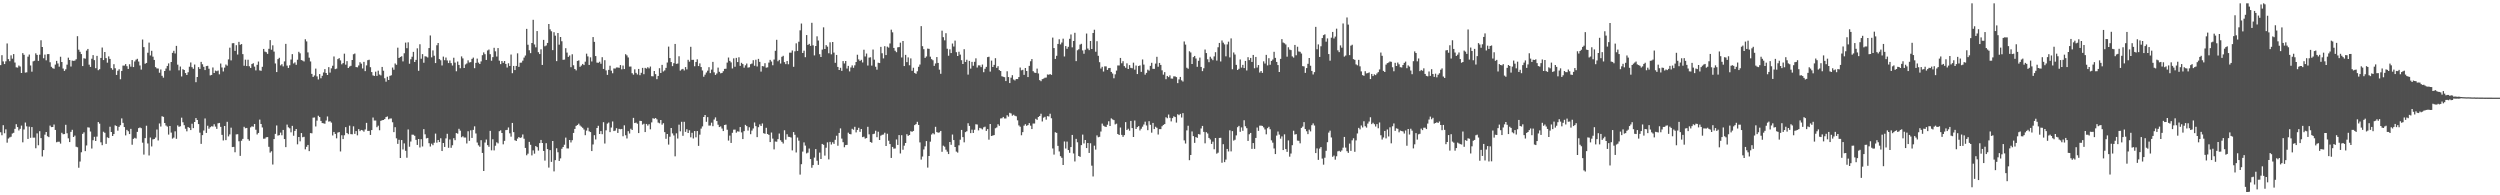<svg xmlns="http://www.w3.org/2000/svg" width="1920" height="150"><path fill="#4f4f4f" d="M0 50.025h1v51.555H0zM1 42.409h1v61.494H1zM2 47.135h1v49.039H2zM3 49.197h1v53.168H3zM4 47.117h1v52.203H4zM5 33.358h1v76.212H5zM6 45.424h1v60.985H6zM7 47.015h1v58.499H7zM8 42.495h1v62.524H8zM9 45.064h1v57.515H9zM10 41.534h1v60.444H10zM11 48.004h1v50.946H11zM12 51.701h1v43.671H12zM13 51.896h1v45.701H13zM14 50.312h1v49.877H14zM15 51.091h1v47.809H15zM16 56.067h1v40.373H16zM17 40.792h1v68.527H17zM18 42.082h1v57.349H18zM19 55.77h1v38.349H19zM20 55.548h1v41.456H20zM21 43.536h1v63.177H21zM22 41.855h1v55.422H22zM23 50.267h1v55.551H23zM24 55.056h1v42.549H24zM25 47.096h1v58.632H25zM26 46.642h1v59.053H26zM27 40.968h1v72.909H27zM28 42.165h1v60.29H28zM29 46.746h1v64.832H29zM30 41.999h1v58.743H30zM31 30.926h1v75.163H31zM32 36.078h1v84.065H32zM33 44.74h1v70.532H33zM34 41.921h1v61.487H34zM35 46.342h1v55.01H35zM36 41.549h1v63.114H36zM37 41.518h1v63.808H37zM38 47.839h1v48.641H38zM39 51.325h1v46.292H39zM40 52.377h1v45.171H40zM41 52.795h1v42.873H41zM42 49.637h1v50.174H42zM43 46.761h1v62.507H43zM44 48.735h1v60.133H44zM45 51.221h1v57.646H45zM46 43.565h1v66.736H46zM47 47.623h1v54.367H47zM48 52.619h1v50.501H48zM49 54.458h1v48.494H49zM50 53.258h1v42.573H50zM51 49.64h1v52.708H51zM52 44.297h1v61.956H52zM53 46.088h1v63.042H53zM54 51.078h1v50.217H54zM55 46.535h1v53.165H55zM56 46.744h1v58.454H56zM57 46.53h1v57.592H57zM58 45.515h1v67.195H58zM59 27.823h1v85.294H59zM60 38.148h1v90.676H60zM61 39.798h1v84.245H61zM62 41.509h1v75.457H62zM63 50.731h1v52.061H63zM64 44.773h1v56.84H64zM65 45.075h1v71.008H65zM66 38.884h1v72.81H66zM67 37.566h1v60.233H67zM68 49.656h1v48.327H68zM69 51.428h1v49.573H69zM70 45.087h1v68.979H70zM71 42.324h1v65.412H71zM72 46.166h1v58.877H72zM73 52.358h1v55.922H73zM74 42.882h1v62.044H74zM75 53.91h1v39.822H75zM76 53.153h1v41.823H76zM77 44.504h1v64.827H77zM78 36.503h1v75.014H78zM79 46.133h1v55.055H79zM80 39.931h1v62.084H80zM81 44.644h1v65.86H81zM82 48.117h1v57.375H82zM83 43.291h1v62.742H83zM84 45.281h1v52.052H84zM85 52.351h1v49.039H85zM86 53.542h1v50.886H86zM87 49.316h1v53.65H87zM88 52.44h1v43.82H88zM89 57.548h1v39.256H89zM90 54.335h1v45.999H90zM91 53.212h1v44.233H91zM92 60.871h1v35.286H92zM93 54.471h1v36.434H93zM94 50.359h1v43.991H94zM95 50.368h1v47.219H95zM96 49.232h1v54.778H96zM97 50.845h1v48.878H97zM98 52.964h1v47.83H98zM99 49.352h1v53.615H99zM100 51.222h1v47.757H100zM101 46.112h1v65.029H101zM102 51.528h1v55.14H102zM103 47.193h1v58.633H103zM104 45.81h1v60.569H104zM105 45.145h1v56.116H105zM106 47.278h1v51.105H106zM107 50.266h1v47.604H107zM108 53.433h1v45.045H108zM109 30.363h1v79.183H109zM110 36.209h1v82.539H110zM111 48.968h1v57.138H111zM112 48.317h1v48.258H112zM113 40.481h1v69.689H113zM114 32.704h1v86.691H114zM115 42.61h1v63.04H115zM116 39.022h1v73.478H116zM117 43.521h1v63.557H117zM118 46.015h1v60.726H118zM119 51.54h1v54.094H119zM120 52.505h1v46.979H120zM121 52.649h1v55.22H121zM122 55.875h1v38.954H122zM123 53.341h1v43.86H123zM124 58.194h1v31.11H124zM125 59.647h1v30.132H125zM126 54.535h1v39.934H126zM127 52.65h1v43.775H127zM128 50.659h1v46.562H128zM129 48.668h1v54.717H129zM130 54.149h1v42.624H130zM131 47.618h1v54.208H131zM132 40.604h1v65.856H132zM133 39.008h1v66.652H133zM134 41.078h1v59.763H134zM135 35.247h1v71.368H135zM136 49.644h1v46.685H136zM137 54.028h1v43.361H137zM138 51.077h1v45.905H138zM139 58.742h1v31.643H139zM140 53.165h1v40.738H140zM141 53.746h1v42.388H141zM142 56.138h1v42.705H142zM143 57.613h1v43.241H143zM144 55.48h1v42.124H144zM145 51.265h1v46.948H145zM146 47.977h1v51.911H146zM147 51.61h1v43.397H147zM148 52.862h1v45.567H148zM149 49.582h1v44.114H149zM150 63.12h1v27.544H150zM151 59.135h1v33.015H151zM152 51.539h1v43.748H152zM153 52.944h1v48.952H153zM154 47.494h1v63.013H154zM155 49.375h1v54.411H155zM156 51.321h1v48.946H156zM157 53.825h1v37.18H157zM158 50.726h1v51.359H158zM159 50.536h1v46.053H159zM160 52.779h1v46.104H160zM161 57.907h1v39.793H161zM162 57.551h1v39.431H162zM163 51.803h1v45.359H163zM164 56.077h1v39.339H164zM165 54.247h1v43.004H165zM166 54.663h1v44.296H166zM167 54.165h1v40.561H167zM168 57.079h1v37.358H168zM169 48.77h1v48.651H169zM170 51.837h1v51.72H170zM171 54.868h1v53.023H171zM172 51.915h1v44.828H172zM173 49.542h1v58.086H173zM174 50.409h1v43.142H174zM175 45.632h1v59.12H175zM176 36.631h1v66.596H176zM177 46.396h1v51.673H177zM178 33.238h1v79.695H178zM179 33.135h1v79.653H179zM180 39.09h1v77.861H180zM181 34.715h1v68.478H181zM182 41.859h1v61.187H182zM183 32.152h1v76.335H183zM184 34.404h1v85.29H184zM185 33.848h1v74.219H185zM186 41.559h1v65.069H186zM187 50.462h1v46.945H187zM188 45.808h1v52.719H188zM189 50.755h1v47.477H189zM190 45.861h1v61.023H190zM191 50.895h1v57.183H191zM192 52.164h1v45.675H192zM193 49.218h1v47.783H193zM194 48.524h1v48.83H194zM195 51.129h1v44.117H195zM196 54.089h1v45.558H196zM197 49.748h1v53.543H197zM198 47.283h1v54.832H198zM199 54.072h1v37.771H199zM200 54.392h1v40.834H200zM201 51.316h1v46.581H201zM202 37.597h1v68.963H202zM203 39.625h1v66.825H203zM204 40.1h1v65.304H204zM205 41.392h1v63.9H205zM206 37.504h1v75.25H206zM207 30.816h1v86.361H207zM208 38.171h1v77.994H208zM209 34.815h1v91.524H209zM210 39.651h1v67.132H210zM211 48.728h1v54.071H211zM212 55.332h1v41.01H212zM213 45.402h1v58.739H213zM214 44.415h1v59.349H214zM215 50.219h1v51.621H215zM216 49.281h1v54.6H216zM217 50.99h1v48.786H217zM218 47.178h1v59.605H218zM219 33.693h1v79.315H219zM220 50.404h1v45.281H220zM221 52.174h1v45.638H221zM222 50.114h1v48.44H222zM223 45.745h1v55.888H223zM224 41.579h1v55.071H224zM225 48.72h1v55.541H225zM226 47.919h1v52.643H226zM227 49.748h1v49.326H227zM228 45.886h1v64.952H228zM229 39.789h1v65.446H229zM230 40.965h1v67.566H230zM231 46.15h1v56.027H231zM232 46.567h1v58.861H232zM233 47.225h1v57.828H233zM234 30.165h1v84.542H234zM235 31.77h1v80.957H235zM236 40.241h1v71.058H236zM237 44.279h1v71.778H237zM238 47.205h1v54.998H238zM239 56.723h1v45.674H239zM240 59.066h1v31.313H240zM241 57.979h1v32.23H241zM242 52.678h1v44.451H242zM243 58.672h1v33.963H243zM244 61.032h1v27.857H244zM245 56.867h1v33.033H245zM246 60.112h1v32.745H246zM247 58.2h1v36.303H247zM248 55.65h1v39.058H248zM249 53.111h1v41.938H249zM250 56.066h1v36.495H250zM251 57.579h1v31.848H251zM252 51.558h1v41.855H252zM253 55.776h1v37.332H253zM254 52.458h1v41.715H254zM255 50.466h1v53.595H255zM256 43.357h1v57.974H256zM257 53.09h1v49.757H257zM258 52.697h1v53.54H258zM259 45.418h1v56.441H259zM260 44.651h1v56.775H260zM261 46.411h1v69.894H261zM262 49.41h1v54.479H262zM263 48.449h1v58.373H263zM264 41.193h1v62.695H264zM265 49.644h1v47.986H265zM266 46.926h1v55.216H266zM267 52.2h1v50.862H267zM268 51.083h1v45.423H268zM269 50.527h1v52.471H269zM270 46.057h1v57.106H270zM271 41.656h1v55.367H271zM272 41.122h1v61.666H272zM273 51.532h1v49.15H273zM274 51.704h1v52.207H274zM275 50.271h1v48.926H275zM276 47.792h1v52.927H276zM277 48.877h1v50.924H277zM278 52.559h1v47.583H278zM279 47.527h1v53.606H279zM280 54.638h1v44.769H280zM281 50.207h1v44.166H281zM282 46.257h1v54.305H282zM283 45.856h1v54.627H283zM284 51.633h1v52.007H284zM285 55.341h1v44.534H285zM286 57.903h1v32.357H286zM287 58.342h1v34.233H287zM288 55.064h1v37.48H288zM289 58.28h1v39.405H289zM290 54.259h1v42.231H290zM291 57.22h1v42.848H291zM292 57.922h1v34.91H292zM293 51.422h1v40.911H293zM294 54.301h1v37.877H294zM295 60.131h1v31.3H295zM296 62.717h1v27.165H296zM297 58.956h1v30.506H297zM298 61.424h1v30.223H298zM299 58.243h1v32.774H299zM300 57.783h1v33.216H300zM301 51.839h1v42.036H301zM302 53.567h1v47.916H302zM303 48.741h1v48.947H303zM304 49.771h1v56.449H304zM305 36.622h1v73.891H305zM306 44.557h1v62.813H306zM307 43.716h1v77.643H307zM308 43.21h1v64.348H308zM309 47.159h1v67.606H309zM310 40.894h1v69.234H310zM311 32.699h1v83.094H311zM312 37.012h1v84.144H312zM313 32.507h1v66.941H313zM314 48.929h1v63.738H314zM315 45.529h1v63.171H315zM316 43.548h1v59.882H316zM317 39.839h1v63.643H317zM318 47.628h1v56.683H318zM319 46.003h1v61.432H319zM320 37.114h1v74.172H320zM321 54.35h1v52.389H321zM322 33.994h1v79.277H322zM323 45.09h1v61.822H323zM324 41.574h1v70.887H324zM325 48.197h1v50.971H325zM326 43.199h1v59.981H326zM327 43.445h1v62.832H327zM328 44.13h1v61.823H328zM329 36.915h1v73.06H329zM330 27.247h1v85.304H330zM331 44.049h1v66.292H331zM332 38.729h1v72.766H332zM333 42.787h1v66.811H333zM334 48.43h1v54.177H334zM335 34.767h1v74.811H335zM336 33.007h1v74.504H336zM337 45.375h1v63.715H337zM338 46.274h1v59.939H338zM339 50.285h1v65.708H339zM340 43.461h1v66.366H340zM341 46.243h1v66.6H341zM342 44.166h1v62.134H342zM343 46.431h1v56.338H343zM344 48.43h1v65.071H344zM345 46.425h1v60.686H345zM346 48.478h1v65.057H346zM347 50.345h1v61.224H347zM348 44.354h1v61.764H348zM349 48.054h1v59.625H349zM350 54.707h1v47.47H350zM351 47.25h1v55.413H351zM352 49.844h1v49.053H352zM353 52.417h1v47.92H353zM354 43.311h1v62.123H354zM355 44.874h1v59.754H355zM356 52.205h1v53.437H356zM357 49.509h1v56.141H357zM358 48.717h1v61.481H358zM359 46.329h1v54.506H359zM360 47.96h1v60.244H360zM361 47.694h1v52.417H361zM362 45.201h1v60.708H362zM363 44.255h1v55.48H363zM364 52.394h1v44.614H364zM365 48.265h1v54.212H365zM366 45.014h1v64.464H366zM367 48.086h1v63.536H367zM368 49.136h1v63.555H368zM369 47.166h1v60.518H369zM370 42.387h1v75.076H370zM371 40.241h1v91.092H371zM372 41.637h1v67.829H372zM373 46.033h1v61.129H373zM374 38.762h1v72.724H374zM375 38.016h1v74.71H375zM376 41.607h1v58.902H376zM377 46.655h1v68.808H377zM378 43.88h1v63.065H378zM379 36.693h1v78.827H379zM380 39.431h1v72.5H380zM381 43.395h1v65.91H381zM382 36.92h1v73.185H382zM383 46.61h1v54.164H383zM384 49.271h1v50.846H384zM385 46.838h1v55.289H385zM386 48.229h1v62.61H386zM387 46.825h1v61.385H387zM388 49.101h1v50.816H388zM389 51.88h1v47.861H389zM390 48.612h1v49.295H390zM391 50.646h1v51.748H391zM392 41.878h1v63.09H392zM393 56.193h1v38.245H393zM394 50.627h1v50.868H394zM395 53.835h1v53.876H395zM396 50.648h1v57.63H396zM397 40.965h1v65.49H397zM398 51.357h1v53.857H398zM399 48.181h1v57.789H399zM400 48.082h1v57.433H400zM401 46.618h1v56.629H401zM402 44.214h1v62.309H402zM403 42.669h1v70.955H403zM404 22.172h1v97.086H404zM405 34.361h1v83.644H405zM406 38.628h1v70.346H406zM407 40.809h1v70.378H407zM408 33.042h1v86.288H408zM409 15.211h1v100.314H409zM410 34.138h1v83.859H410zM411 36.376h1v75.78H411zM412 23.857h1v89.152H412zM413 40.104h1v75.559H413zM414 41.518h1v68.427H414zM415 37.863h1v69.623H415zM416 49.884h1v59.916H416zM417 30.639h1v85.26H417zM418 35.554h1v87.781H418zM419 34.939h1v75.044H419zM420 32.975h1v81.533H420zM421 18.438h1v110.289H421zM422 22.515h1v92.805H422zM423 24.037h1v100.277H423zM424 38.526h1v69.778H424zM425 24.747h1v106.889H425zM426 27.412h1v95.593H426zM427 46.94h1v66.923H427zM428 25.336h1v91.613H428zM429 34.303h1v89.276H429zM430 28.404h1v93.245H430zM431 31.717h1v82.586H431zM432 45.935h1v66.948H432zM433 45.774h1v65.382H433zM434 37.002h1v68.663H434zM435 40.386h1v73.604H435zM436 43.689h1v70.34H436zM437 42.597h1v64.932H437zM438 51.634h1v57.762H438zM439 41.67h1v65.997H439zM440 50.133h1v51.967H440zM441 53.005h1v46.038H441zM442 54.069h1v42.591H442zM443 46.779h1v49.23H443zM444 46.389h1v48.577H444zM445 51.293h1v45.094H445zM446 50.312h1v46.987H446zM447 49.109h1v49.046H447zM448 49.969h1v49.527H448zM449 47.36h1v56.459H449zM450 41.197h1v59.092H450zM451 43.298h1v54.801H451zM452 49.889h1v50.953H452zM453 44.014h1v57.396H453zM454 47.194h1v68.833H454zM455 28.482h1v82.443H455zM456 32.147h1v71.71H456zM457 43.034h1v64.087H457zM458 48.056h1v50.23H458zM459 48.238h1v48.363H459zM460 47.437h1v55.489H460zM461 48.941h1v51.71H461zM462 43.952h1v59.097H462zM463 52.939h1v40.928H463zM464 46.242h1v63.973H464zM465 54.073h1v46.031H465zM466 57.492h1v37.447H466zM467 53.671h1v40.447H467zM468 50.498h1v51.001H468zM469 54.259h1v43.698H469zM470 56.263h1v37.029H470zM471 52.589h1v48.092H471zM472 52.636h1v47.672H472zM473 51.797h1v46.675H473zM474 51.813h1v50.305H474zM475 52.047h1v46.9H475zM476 49.995h1v49.294H476zM477 53.239h1v45.758H477zM478 50.356h1v54.302H478zM479 53.047h1v43.209H479zM480 41.624h1v62.272H480zM481 42.521h1v63.804H481zM482 44.147h1v56.611H482zM483 51.138h1v51.418H483zM484 51.121h1v47.767H484zM485 56.241h1v43.616H485zM486 57.369h1v33.173H486zM487 53.239h1v41.29H487zM488 55.973h1v38.191H488zM489 57.177h1v37.872H489zM490 52.954h1v49.221H490zM491 57.731h1v35.068H491zM492 55.899h1v37.015H492zM493 52.132h1v43.545H493zM494 57.007h1v38.043H494zM495 52.118h1v49.292H495zM496 52.678h1v42.492H496zM497 51.62h1v44.862H497zM498 52.519h1v42.855H498zM499 51.121h1v48.218H499zM500 58.523h1v35.458H500zM501 58.613h1v32.214H501zM502 54.531h1v36.711H502zM503 56.95h1v33.663H503zM504 60.806h1v30.836H504zM505 58.306h1v35.85H505zM506 52.368h1v42.359H506zM507 56.081h1v36.075H507zM508 49.807h1v45.937H508zM509 54.891h1v39.709H509zM510 54.088h1v47.367H510zM511 52.119h1v54.461H511zM512 48.024h1v54.871H512zM513 35.783h1v75.287H513zM514 44.597h1v60.393H514zM515 47.659h1v50.667H515zM516 50.791h1v51.662H516zM517 48.547h1v55.484H517zM518 33.751h1v86.338H518zM519 49.055h1v53.36H519zM520 48.783h1v57.622H520zM521 43.189h1v52.576H521zM522 54.201h1v46.652H522zM523 53.326h1v40.24H523zM524 52.87h1v51.422H524zM525 54.094h1v39.473H525zM526 51.492h1v49.764H526zM527 53.307h1v45.987H527zM528 45.939h1v56.2H528zM529 47.373h1v52.658H529zM530 35.957h1v69.526H530zM531 45.954h1v56.048H531zM532 45.937h1v60.389H532zM533 50.89h1v49.775H533zM534 47.61h1v57.838H534zM535 45.562h1v55.072H535zM536 50.74h1v61.279H536zM537 48.672h1v54.772H537zM538 51.484h1v47.305H538zM539 54.137h1v42.937H539zM540 58.911h1v30.942H540zM541 57.336h1v30.98H541zM542 55.721h1v37.838H542zM543 54.252h1v35.728H543zM544 51.628h1v44.855H544zM545 56.177h1v40.21H545zM546 53.455h1v40.777H546zM547 47.5h1v49.42H547zM548 55.575h1v36.238H548zM549 57.552h1v32.613H549zM550 56.403h1v36.561H550zM551 51.893h1v43.92H551zM552 55.149h1v42.431H552zM553 56.339h1v40.712H553zM554 56.034h1v42.699H554zM555 54.666h1v46.007H555zM556 52.905h1v43.107H556zM557 52.782h1v42.911H557zM558 48.098h1v51.538H558zM559 44.196h1v63.783H559zM560 46.724h1v57.403H560zM561 47.912h1v61.844H561zM562 52.575h1v49.417H562zM563 44.796h1v54.777H563zM564 51.268h1v48.28H564zM565 44.426h1v57.484H565zM566 47.691h1v53.196H566zM567 43.991h1v57.124H567zM568 50.571h1v47.033H568zM569 48.248h1v53.426H569zM570 49.186h1v57.599H570zM571 51.983h1v48.75H571zM572 50.189h1v45.684H572zM573 48.783h1v48.104H573zM574 51.912h1v48.4H574zM575 51.636h1v46.122H575zM576 49.32h1v53.733H576zM577 48.783h1v51.499H577zM578 46.254h1v52.427H578zM579 50.473h1v43.597H579zM580 45.863h1v51.022H580zM581 51.068h1v54.237H581zM582 45.227h1v52.47H582zM583 47.535h1v48.008H583zM584 54.973h1v41.793H584zM585 50.724h1v44.072H585zM586 51.019h1v51.288H586zM587 48.512h1v54.253H587zM588 51.964h1v46.167H588zM589 51.708h1v51.199H589zM590 48.069h1v55.531H590zM591 45.978h1v63.125H591zM592 47.245h1v54.543H592zM593 50.13h1v56.304H593zM594 45.721h1v69.039H594zM595 39.024h1v69.694H595zM596 30.544h1v78.324H596zM597 47.077h1v59.757H597zM598 45.965h1v56.582H598zM599 48.783h1v58.952H599zM600 43.611h1v65.364H600zM601 42.832h1v67.394H601zM602 47.738h1v52.317H602zM603 49.233h1v58.04H603zM604 46.87h1v56.249H604zM605 49.335h1v55.728H605zM606 40.438h1v64.751H606zM607 40.454h1v65.183H607zM608 38.734h1v76.786H608zM609 51.291h1v50.144H609zM610 39.442h1v64.076H610zM611 33.286h1v83.797H611zM612 39.102h1v66.543H612zM613 32.068h1v75.975H613zM614 23.296h1v110.783H614zM615 18.065h1v108.018H615zM616 40.719h1v75.696H616zM617 38.927h1v70.417H617zM618 43.931h1v67.893H618zM619 26.952h1v90.872H619zM620 34.534h1v82.647H620zM621 33.713h1v80.336H621zM622 35.222h1v86.947H622zM623 17.501h1v111.327H623zM624 34.831h1v91.963H624zM625 42.571h1v78.473H625zM626 35.326h1v79.183H626zM627 27.879h1v95.541H627zM628 31.134h1v95.509H628zM629 41.608h1v75.585H629zM630 43.781h1v78.337H630zM631 38.113h1v72.435H631zM632 20.994h1v90.199H632zM633 37.632h1v81.85H633zM634 34.643h1v78.799H634zM635 35.843h1v73.466H635zM636 40.923h1v81.52H636zM637 32.531h1v76.41H637zM638 41.715h1v69.286H638zM639 32.271h1v76.969H639zM640 40.423h1v70.083H640zM641 48.252h1v59.101H641zM642 42.178h1v62.085H642zM643 51.382h1v60.52H643zM644 53.743h1v48.339H644zM645 52.076h1v46.525H645zM646 54.411h1v52.03H646zM647 46.898h1v62.326H647zM648 48.765h1v64.345H648zM649 46.866h1v64.554H649zM650 52.66h1v58.6H650zM651 50.588h1v51.286H651zM652 54.822h1v48.091H652zM653 51.833h1v51.327H653zM654 50.211h1v48.715H654zM655 52.057h1v47.575H655zM656 50.175h1v47.19H656zM657 47.602h1v54.06H657zM658 42.015h1v57.786H658zM659 45.614h1v52.535H659zM660 46.796h1v54.452H660zM661 45.944h1v53.12H661zM662 47.977h1v57.34H662zM663 38.185h1v66.793H663zM664 43.365h1v63.099H664zM665 41.096h1v64.927H665zM666 50.314h1v47.083H666zM667 44.243h1v58.949H667zM668 43.975h1v65.103H668zM669 50.392h1v59.241H669zM670 38.039h1v64.98H670zM671 45.819h1v56.855H671zM672 51.266h1v49.147H672zM673 53.52h1v51.87H673zM674 48.181h1v53.011H674zM675 48.439h1v59.073H675zM676 36.005h1v68.206H676zM677 40.921h1v62.599H677zM678 44.859h1v58.454H678zM679 35.475h1v66.441H679zM680 42.31h1v69.818H680zM681 35.841h1v66.868H681zM682 36.534h1v71.575H682zM683 33.359h1v77.266H683zM684 22.787h1v98.492H684zM685 24.855h1v88.007H685zM686 36.812h1v77.349H686zM687 38.965h1v75.069H687zM688 40.081h1v67.038H688zM689 36.349h1v74.966H689zM690 36.167h1v67.573H690zM691 32.77h1v85.083H691zM692 44.139h1v59.673H692zM693 31.466h1v83.542H693zM694 50.738h1v61.149H694zM695 42.151h1v67.682H695zM696 47.707h1v55.338H696zM697 44.094h1v60.264H697zM698 50.139h1v53.531H698zM699 44.863h1v55.955H699zM700 54.374h1v46.844H700zM701 52.041h1v48.531H701zM702 56.023h1v40.055H702zM703 56.694h1v38.64H703zM704 54.736h1v38.819H704zM705 51.28h1v44.664H705zM706 49.573h1v59.772H706zM707 20.079h1v102.474H707zM708 35.464h1v84.733H708zM709 37.792h1v76.998H709zM710 44.466h1v67.913H710zM711 43.347h1v64.977H711zM712 37.339h1v91.396H712zM713 37.507h1v82.284H713zM714 43.543h1v65.28H714zM715 45.429h1v57.875H715zM716 46.28h1v56.021H716zM717 50.595h1v52.584H717zM718 48.733h1v48.646H718zM719 43.851h1v57.586H719zM720 48.354h1v53.584H720zM721 53.483h1v48.174H721zM722 56.661h1v43.921H722zM723 23.539h1v93.019H723zM724 28.547h1v83.318H724zM725 30.951h1v81.706H725zM726 25.521h1v89.402H726zM727 37.414h1v79.068H727zM728 42.814h1v75.496H728zM729 37.866h1v71.172H729zM730 40.751h1v70.467H730zM731 33.417h1v69.894H731zM732 35.763h1v71.785H732zM733 31.184h1v81.697H733zM734 40.07h1v76.34H734zM735 43.014h1v74.188H735zM736 39.744h1v71.873H736zM737 41.948h1v65.389H737zM738 46.252h1v53.525H738zM739 49.133h1v56.196H739zM740 37.806h1v71.491H740zM741 47.552h1v53.933H741zM742 45.87h1v54.943H742zM743 57.299h1v37.384H743zM744 46.75h1v49.976H744zM745 52.711h1v49.526H745zM746 47.523h1v52.067H746zM747 50.467h1v51.605H747zM748 47.465h1v52.182H748zM749 44.814h1v50.605H749zM750 51.869h1v43.784H750zM751 50.162h1v49.959H751zM752 50.218h1v48.005H752zM753 51.578h1v47.064H753zM754 49.543h1v49.855H754zM755 55.434h1v42.375H755zM756 52.863h1v44.443H756zM757 51.379h1v49.153H757zM758 43.876h1v55.31H758zM759 43.561h1v63.683H759zM760 54.998h1v40.253H760zM761 46.551h1v57.877H761zM762 51.438h1v52.672H762zM763 49.799h1v53.953H763zM764 44.674h1v53.849H764zM765 52.109h1v45.783H765zM766 50.818h1v44.635H766zM767 53.856h1v42.775H767zM768 54.538h1v36.446H768zM769 58.558h1v32.249H769zM770 58.961h1v30.827H770zM771 59.281h1v31.685H771zM772 62.258h1v28.698H772zM773 54.71h1v33.802H773zM774 59.192h1v30.429H774zM775 63.789h1v22.833H775zM776 59.656h1v27.497H776zM777 57.731h1v31.11H777zM778 61.061h1v27.043H778zM779 61.774h1v27.181H779zM780 60.667h1v28.663H780zM781 60.711h1v31.724H781zM782 59.178h1v37.11H782zM783 51.863h1v45.462H783zM784 54.019h1v49.889H784zM785 53.589h1v47.873H785zM786 57.474h1v39.054H786zM787 52.243h1v43.151H787zM788 54.511h1v42.178H788zM789 59.2h1v36.871H789zM790 50.609h1v43.967H790zM791 47.038h1v49.486H791zM792 45.377h1v53.742H792zM793 54.659h1v40.202H793zM794 55.758h1v39.124H794zM795 56.016h1v35.213H795zM796 52.697h1v39.342H796zM797 56.401h1v33.443H797zM798 61.52h1v27.57H798zM799 62.386h1v24.977H799zM800 60.751h1v32.518H800zM801 60.359h1v30.016H801zM802 59.715h1v30.01H802zM803 59.572h1v32.325H803zM804 57.193h1v32.006H804zM805 57.388h1v32.058H805zM806 56.868h1v30.504H806zM807 57.477h1v33.337H807zM808 28.87h1v85.163H808zM809 36.91h1v81.814H809zM810 45.273h1v56.3H810zM811 42.846h1v59.203H811zM812 33.752h1v78.284H812zM813 30.133h1v86.171H813zM814 34.098h1v85.883H814zM815 32.663h1v88.504H815zM816 29.706h1v97.009H816zM817 43.356h1v65.277H817zM818 35.397h1v78.696H818zM819 37.462h1v71.291H819zM820 35.958h1v79.296H820zM821 29.818h1v87.548H821zM822 26.47h1v86.474H822zM823 36.363h1v67.272H823zM824 31.466h1v86.404H824zM825 25.203h1v98.808H825zM826 46.936h1v59.729H826zM827 38.624h1v70.632H827zM828 37.811h1v81.982H828zM829 34.263h1v86.214H829zM830 33.661h1v77.796H830zM831 38.701h1v64.662H831zM832 41.281h1v68.901H832zM833 38.22h1v69.312H833zM834 25.774h1v87.934H834zM835 37.284h1v72.548H835zM836 38.525h1v78.922H836zM837 31.476h1v78.574H837zM838 37.624h1v89.595H838zM839 25.338h1v110.212H839zM840 22.822h1v89.072H840zM841 39.735h1v75.14H841zM842 31.64h1v72.347H842zM843 42.842h1v62.558H843zM844 47.746h1v57.338H844zM845 52.632h1v48.407H845zM846 51.297h1v43.644H846zM847 54.931h1v41.631H847zM848 50.953h1v46.199H848zM849 51.018h1v46.501H849zM850 53.695h1v42.113H850zM851 52.312h1v40.8H851zM852 52.159h1v44.633H852zM853 55.245h1v35.667H853zM854 56.479h1v35.199H854zM855 60.097h1v32.153H855zM856 57.107h1v38.426H856zM857 54.239h1v40.716H857zM858 50.274h1v52.652H858zM859 50.297h1v53.358H859zM860 44.484h1v53.438H860zM861 48.582h1v54.996H861zM862 46.998h1v58.123H862zM863 50.8h1v52.992H863zM864 52.021h1v41.772H864zM865 48.654h1v51.161H865zM866 52.974h1v45.883H866zM867 50.005h1v50.367H867zM868 52.049h1v40.826H868zM869 52.426h1v45.939H869zM870 48.153h1v57.072H870zM871 53.491h1v39.105H871zM872 50.344h1v48.71H872zM873 56.878h1v40.736H873zM874 50.711h1v46.154H874zM875 50.242h1v49.94H875zM876 55.176h1v43.706H876zM877 45.686h1v51.598H877zM878 49.632h1v46.035H878zM879 57.36h1v36.087H879zM880 55.952h1v40.424H880zM881 53.52h1v46.483H881zM882 54.202h1v38.884H882zM883 50.592h1v45.272H883zM884 48.243h1v53.669H884zM885 52.848h1v41.554H885zM886 52.877h1v46.245H886zM887 48.85h1v48.464H887zM888 43.616h1v54.533H888zM889 51.254h1v52.05H889zM890 48.312h1v50.838H890zM891 49.894h1v49.282H891zM892 54.037h1v42.94H892zM893 57.355h1v38.577H893zM894 55.42h1v39.886H894zM895 60.847h1v29.227H895zM896 58.304h1v32.511H896zM897 59.252h1v28.713H897zM898 57.914h1v32.568H898zM899 60.295h1v32.928H899zM900 60.403h1v30.347H900zM901 58.611h1v30.756H901zM902 58.659h1v31.271H902zM903 59.236h1v34.924H903zM904 63.845h1v23.928H904zM905 60.986h1v27.502H905zM906 59.11h1v28.359H906zM907 61.683h1v28.568H907zM908 62.631h1v24.249H908zM909 31.864h1v75.983H909zM910 34.241h1v75.967H910zM911 52.008h1v48.115H911zM912 52.785h1v43.758H912zM913 39.36h1v83.665H913zM914 40.306h1v78.711H914zM915 49.134h1v51.819H915zM916 43.869h1v60.698H916zM917 42.954h1v66.783H917zM918 44.902h1v60.36H918zM919 51.281h1v54.608H919zM920 46.677h1v56.306H920zM921 44.229h1v59.115H921zM922 51.414h1v47.224H922zM923 54.619h1v42.092H923zM924 52.43h1v48.823H924zM925 38.046h1v72.043H925zM926 40.774h1v60.765H926zM927 45.499h1v57.057H927zM928 47.754h1v58.174H928zM929 43.581h1v63.518H929zM930 44.996h1v65.544H930zM931 46.257h1v62.565H931zM932 43.317h1v71.305H932zM933 40.114h1v65.887H933zM934 46.518h1v71.482H934zM935 36.317h1v80.936H935zM936 32.971h1v72.945H936zM937 47.182h1v58.636H937zM938 31.08h1v93.922H938zM939 32.773h1v77.974H939zM940 34.079h1v90.421H940zM941 43.263h1v79.324H941zM942 34.107h1v80.256H942zM943 31.981h1v84.366H943zM944 44.088h1v56.016H944zM945 29.487h1v86.768H945zM946 53.2h1v47.524H946zM947 40.301h1v67.704H947zM948 41.868h1v65.428H948zM949 49.806h1v54.187H949zM950 53.751h1v43.955H950zM951 52.837h1v43.852H951zM952 45.646h1v55.565H952zM953 51.927h1v45.917H953zM954 49.797h1v50.676H954zM955 52.296h1v40.046H955zM956 46.808h1v50.174H956zM957 54.115h1v44.358H957zM958 43.932h1v64.299H958zM959 46.158h1v56.982H959zM960 44.481h1v57.619H960zM961 47.575h1v66.766H961zM962 42.17h1v67.702H962zM963 52.41h1v61.905H963zM964 43.701h1v62.225H964zM965 51.867h1v46.057H965zM966 49.987h1v50.544H966zM967 55.709h1v40.822H967zM968 54.513h1v41.925H968zM969 55.957h1v40.779H969zM970 47.121h1v50.73H970zM971 48.782h1v50.656H971zM972 42.114h1v61.038H972zM973 50.208h1v48.272H973zM974 44.692h1v52.669H974zM975 49.703h1v49.589H975zM976 46.82h1v60.963H976zM977 45.733h1v63.822H977zM978 39.795h1v74.217H978zM979 44.433h1v73.865H979zM980 47.549h1v56.602H980zM981 49.995h1v51.014H981zM982 55.312h1v48.087H982zM983 45.222h1v61.276H983zM984 30.043h1v74.708H984zM985 32.651h1v82.578H985zM986 33.236h1v69.942H986zM987 34.129h1v80.352H987zM988 43.533h1v73.12H988zM989 36.297h1v71.552H989zM990 38.1h1v82.199H990zM991 38.518h1v79.381H991zM992 43.328h1v68.205H992zM993 44.24h1v56.174H993zM994 34.5h1v68.827H994zM995 42.424h1v60.603H995zM996 35.915h1v72.078H996zM997 39.506h1v68.609H997zM998 39.801h1v70.269H998zM999 41.133h1v57.1H999zM1000 50.812h1v46.399H1000zM1001 51.015h1v42.772H1001zM1002 55.967h1v43.168H1002zM1003 52.286h1v48.52H1003zM1004 48.987h1v54.004H1004zM1005 44.537h1v55.052H1005zM1006 50.49h1v50.401H1006zM1007 54.498h1v41.654H1007zM1008 57.176h1v37.569H1008zM1009 55.404h1v40.99H1009zM1010 20.642h1v96.931H1010zM1011 37.855h1v76.126H1011zM1012 34.102h1v88.688H1012zM1013 43.713h1v70.409H1013zM1014 35.511h1v77.445H1014zM1015 29.217h1v92.579H1015zM1016 26.977h1v99.501H1016zM1017 26.343h1v94.804H1017zM1018 31.991h1v83.802H1018zM1019 29.479h1v79.716H1019zM1020 41.543h1v60.271H1020zM1021 46.592h1v53.749H1021zM1022 28.931h1v76.625H1022zM1023 24.508h1v95.931H1023zM1024 29.516h1v89.98H1024zM1025 28.125h1v94.479H1025zM1026 21.998h1v98.014H1026zM1027 38.645h1v77.563H1027zM1028 40.041h1v75.798H1028zM1029 34.863h1v81.728H1029zM1030 36.587h1v78.966H1030zM1031 18.017h1v95.407H1031zM1032 43.494h1v61.692H1032zM1033 42.64h1v70.74H1033zM1034 13.41h1v102.728H1034zM1035 18.88h1v98.511H1035zM1036 42.318h1v67.984H1036zM1037 35.078h1v80.767H1037zM1038 34.361h1v73.427H1038zM1039 45.427h1v60.754H1039zM1040 45.97h1v70.59H1040zM1041 49.467h1v58.359H1041zM1042 50.17h1v52.329H1042zM1043 45.991h1v52.195H1043zM1044 50.947h1v48.433H1044zM1045 54.826h1v41.557H1045zM1046 57.681h1v40.223H1046zM1047 58.235h1v34.898H1047zM1048 54.67h1v42.308H1048zM1049 56.346h1v41.662H1049zM1050 56.105h1v38.798H1050zM1051 55.587h1v37.75H1051zM1052 60.703h1v29.362H1052zM1053 56.778h1v38.535H1053zM1054 58.421h1v35.822H1054zM1055 57.073h1v38.309H1055zM1056 57.697h1v39.456H1056zM1057 56.435h1v38.909H1057zM1058 55.409h1v43.092H1058zM1059 53.339h1v40.703H1059zM1060 40.363h1v63.501H1060zM1061 42.868h1v64.283H1061zM1062 54.432h1v51.124H1062zM1063 55.303h1v45.239H1063zM1064 49.593h1v56.678H1064zM1065 48.465h1v50.983H1065zM1066 48.034h1v56.791H1066zM1067 47.185h1v50.622H1067zM1068 47.45h1v62.628H1068zM1069 51.639h1v45.333H1069zM1070 54.732h1v40.094H1070zM1071 48.254h1v52.273H1071zM1072 50.71h1v47.851H1072zM1073 48.007h1v50.89H1073zM1074 49.42h1v52.209H1074zM1075 51.59h1v48.705H1075zM1076 51.799h1v48.842H1076zM1077 49.9h1v51.081H1077zM1078 48.278h1v54.256H1078zM1079 47.3h1v52.885H1079zM1080 52.354h1v59.567H1080zM1081 50.243h1v48.816H1081zM1082 51.171h1v52.157H1082zM1083 54.152h1v44.727H1083zM1084 56.98h1v43.356H1084zM1085 46.987h1v66.978H1085zM1086 39.449h1v71.385H1086zM1087 40.728h1v61.535H1087zM1088 47.094h1v60.135H1088zM1089 44.914h1v58.246H1089zM1090 54.637h1v48.098H1090zM1091 53.731h1v45.06H1091zM1092 54.306h1v45.651H1092zM1093 52.474h1v45.645H1093zM1094 56.782h1v41.25H1094zM1095 58.269h1v40.856H1095zM1096 58.631h1v36.28H1096zM1097 54.875h1v36.903H1097zM1098 58.264h1v31.263H1098zM1099 53.154h1v38.457H1099zM1100 56.815h1v33.633H1100zM1101 59.05h1v35.883H1101zM1102 56.58h1v37.875H1102zM1103 59.398h1v34.488H1103zM1104 57.419h1v36.978H1104zM1105 56.253h1v37.03H1105zM1106 53.552h1v42.452H1106zM1107 52.516h1v47.469H1107zM1108 58.764h1v37.178H1108zM1109 59.842h1v39.88H1109zM1110 38.726h1v72.037H1110zM1111 38.457h1v70.603H1111zM1112 40.495h1v63.229H1112zM1113 34.789h1v80.852H1113zM1114 44.949h1v58.137H1114zM1115 30.912h1v77.856H1115zM1116 37.558h1v72.009H1116zM1117 40.332h1v75.396H1117zM1118 42.956h1v70.74H1118zM1119 41.975h1v67.534H1119zM1120 40.274h1v69.901H1120zM1121 45.376h1v65.307H1121zM1122 48.162h1v62.835H1122zM1123 47.631h1v53.389H1123zM1124 38.858h1v73.866H1124zM1125 39.675h1v67.944H1125zM1126 41.39h1v66.773H1126zM1127 22.654h1v83.573H1127zM1128 45.784h1v60.775H1128zM1129 36.519h1v81.35H1129zM1130 39.148h1v73.248H1130zM1131 46.273h1v61.825H1131zM1132 37.553h1v69.929H1132zM1133 49.535h1v54.353H1133zM1134 43.127h1v60.277H1134zM1135 33.124h1v72.505H1135zM1136 34.183h1v89.246H1136zM1137 36.641h1v78.441H1137zM1138 33.998h1v85.751H1138zM1139 28.345h1v82.197H1139zM1140 25.628h1v97.613H1140zM1141 38.771h1v76.08H1141zM1142 35.078h1v77.105H1142zM1143 37.594h1v86.422H1143zM1144 35.335h1v77.031H1144zM1145 34.915h1v89.01H1145zM1146 44.97h1v55.26H1146zM1147 40.156h1v65.539H1147zM1148 46.688h1v56.775H1148zM1149 45.968h1v57.731H1149zM1150 54.86h1v43.552H1150zM1151 49.278h1v46.433H1151zM1152 49.912h1v50.097H1152zM1153 50.234h1v53.496H1153zM1154 49.273h1v48.605H1154zM1155 58.065h1v37.4H1155zM1156 58.918h1v34.778H1156zM1157 52.104h1v43.725H1157zM1158 49.897h1v53.058H1158zM1159 50.713h1v46.608H1159zM1160 55.783h1v42.467H1160zM1161 51.172h1v50.476H1161zM1162 46.506h1v55.868H1162zM1163 48.883h1v51.011H1163zM1164 52.47h1v50.842H1164zM1165 47.361h1v51.923H1165zM1166 55.252h1v36.856H1166zM1167 53.599h1v43.153H1167zM1168 56.218h1v40.979H1168zM1169 50.022h1v45.445H1169zM1170 48.101h1v55.66H1170zM1171 46.391h1v59.995H1171zM1172 52.139h1v49.938H1172zM1173 49.457h1v51.904H1173zM1174 40.913h1v59.022H1174zM1175 44.993h1v53.685H1175zM1176 47.568h1v56.244H1176zM1177 45.9h1v52.857H1177zM1178 46.083h1v64.932H1178zM1179 45.562h1v65.834H1179zM1180 48.466h1v59.881H1180zM1181 50.731h1v51.751H1181zM1182 51.154h1v48.99H1182zM1183 48.499h1v55.11H1183zM1184 45.68h1v48.629H1184zM1185 54.535h1v42.072H1185zM1186 46.076h1v49.541H1186zM1187 54.609h1v42.555H1187zM1188 55.185h1v43.844H1188zM1189 51.694h1v53.511H1189zM1190 52.467h1v47.834H1190zM1191 48.068h1v47.513H1191zM1192 55.237h1v43.942H1192zM1193 54.708h1v38.687H1193zM1194 49.915h1v48.099H1194zM1195 51.345h1v45.226H1195zM1196 58.644h1v35.23H1196zM1197 54.165h1v37.38H1197zM1198 52.467h1v40.923H1198zM1199 59.061h1v37.983H1199zM1200 57.795h1v36.495H1200zM1201 54.541h1v37.454H1201zM1202 55.387h1v40.193H1202zM1203 55.458h1v35.633H1203zM1204 53.39h1v40.114H1204zM1205 54.735h1v38.625H1205zM1206 57.301h1v40.689H1206zM1207 57.564h1v34.408H1207zM1208 55.184h1v41.647H1208zM1209 52.258h1v43.774H1209zM1210 53.895h1v40.7H1210zM1211 39.357h1v79.668H1211zM1212 41.107h1v65.104H1212zM1213 39.162h1v71.985H1213zM1214 38.216h1v74.122H1214zM1215 36.052h1v85.419H1215zM1216 35.071h1v95.802H1216zM1217 24.702h1v107.062H1217zM1218 38.161h1v77.929H1218zM1219 38.394h1v67.125H1219zM1220 44.138h1v61.608H1220zM1221 43.421h1v65.962H1221zM1222 36.291h1v70.205H1222zM1223 45.51h1v58.744H1223zM1224 37.954h1v59.733H1224zM1225 49.311h1v61.607H1225zM1226 46.444h1v60.393H1226zM1227 40.707h1v61.571H1227zM1228 29.035h1v81.888H1228zM1229 44.703h1v58.159H1229zM1230 40.057h1v67.36H1230zM1231 47.216h1v59.038H1231zM1232 24.036h1v80.985H1232zM1233 27.338h1v80.964H1233zM1234 35.771h1v78.634H1234zM1235 32.372h1v77.57H1235zM1236 17.651h1v109.44H1236zM1237 47.324h1v61.86H1237zM1238 47.573h1v52.322H1238zM1239 48.579h1v63.295H1239zM1240 33.487h1v85.495H1240zM1241 40.149h1v70.853H1241zM1242 38.071h1v72.264H1242zM1243 41.522h1v67.146H1243zM1244 53.165h1v47.879H1244zM1245 50.93h1v52.835H1245zM1246 48.985h1v50.404H1246zM1247 51.702h1v50.886H1247zM1248 48.214h1v54.014H1248zM1249 42.585h1v57.892H1249zM1250 44.239h1v55.361H1250zM1251 52.047h1v44.769H1251zM1252 57.353h1v38.261H1252zM1253 49.895h1v43.94H1253zM1254 48.884h1v50.349H1254zM1255 48.002h1v54.743H1255zM1256 47.269h1v55.709H1256zM1257 49.46h1v50.449H1257zM1258 49.957h1v56.491H1258zM1259 50.547h1v52.248H1259zM1260 51.842h1v48.822H1260zM1261 51.003h1v44.566H1261zM1262 49.084h1v55.076H1262zM1263 48.185h1v50.897H1263zM1264 53.974h1v45.28H1264zM1265 51.991h1v50.236H1265zM1266 53.455h1v42.639H1266zM1267 46.681h1v52.825H1267zM1268 46.492h1v55.12H1268zM1269 45.785h1v56.779H1269zM1270 38.82h1v66.685H1270zM1271 53.944h1v47.279H1271zM1272 55.206h1v46.267H1272zM1273 49.652h1v52.08H1273zM1274 52.39h1v44.587H1274zM1275 55.638h1v45.953H1275zM1276 51.925h1v47.528H1276zM1277 52.097h1v45.375H1277zM1278 54.177h1v43.245H1278zM1279 53.325h1v43.194H1279zM1280 53.872h1v42.43H1280zM1281 52.873h1v49.936H1281zM1282 50.607h1v46.691H1282zM1283 53.365h1v44.884H1283zM1284 50.304h1v54.335H1284zM1285 52.318h1v47.138H1285zM1286 48.847h1v51.576H1286zM1287 40.538h1v71.049H1287zM1288 46.676h1v53.551H1288zM1289 50.865h1v42.737H1289zM1290 48.017h1v53.458H1290zM1291 44.733h1v62.481H1291zM1292 50.44h1v53.155H1292zM1293 44.671h1v66.42H1293zM1294 46.733h1v51.951H1294zM1295 49.812h1v48.583H1295zM1296 52.656h1v48.046H1296zM1297 54.762h1v42.265H1297zM1298 54.922h1v43.742H1298zM1299 48.264h1v48.629H1299zM1300 51.902h1v43.564H1300zM1301 56.152h1v39.998H1301zM1302 52.618h1v42.374H1302zM1303 53.088h1v42.101H1303zM1304 49.903h1v47.92H1304zM1305 54.876h1v40.817H1305zM1306 51.578h1v45.916H1306zM1307 50.43h1v53.755H1307zM1308 49.557h1v49.063H1308zM1309 49.079h1v49.557H1309zM1310 51.961h1v46.771H1310zM1311 51.244h1v46.859H1311zM1312 47.048h1v51.958H1312zM1313 41.441h1v58.092H1313zM1314 51.682h1v49.679H1314zM1315 57.41h1v38.746H1315zM1316 52.009h1v48.247H1316zM1317 50.166h1v48.183H1317zM1318 51.594h1v48.969H1318zM1319 57.284h1v42.312H1319zM1320 39.526h1v73.603H1320zM1321 43.186h1v64.929H1321zM1322 47.488h1v57.767H1322zM1323 49.682h1v48.191H1323zM1324 43.947h1v60.692H1324zM1325 44.159h1v61.297H1325zM1326 45.991h1v64.988H1326zM1327 43.226h1v59.866H1327zM1328 55.514h1v40.959H1328zM1329 50.484h1v51.185H1329zM1330 50.078h1v50.222H1330zM1331 50.564h1v46.522H1331zM1332 53.064h1v43.027H1332zM1333 51.301h1v42.995H1333zM1334 48.041h1v50.66H1334zM1335 53.792h1v41.953H1335zM1336 52.415h1v43.334H1336zM1337 35.874h1v64.04H1337zM1338 34.998h1v84.319H1338zM1339 39.149h1v82.216H1339zM1340 31.954h1v80.904H1340zM1341 37.564h1v77.856H1341zM1342 31.251h1v85.744H1342zM1343 38.108h1v82.051H1343zM1344 44.817h1v70.655H1344zM1345 37.143h1v74.374H1345zM1346 35.926h1v78.392H1346zM1347 40.575h1v63.531H1347zM1348 50.383h1v45.848H1348zM1349 51.222h1v51.806H1349zM1350 51.542h1v50.038H1350zM1351 50.092h1v47.962H1351zM1352 43.563h1v60.695H1352zM1353 45.149h1v62.164H1353zM1354 46.584h1v55.284H1354zM1355 50.704h1v49.731H1355zM1356 48.107h1v48.441H1356zM1357 57.057h1v37.168H1357zM1358 55.268h1v38.128H1358zM1359 46.974h1v52.433H1359zM1360 50.881h1v45.494H1360zM1361 60.6h1v34.097H1361zM1362 53.392h1v44.575H1362zM1363 45.23h1v52.428H1363zM1364 53.518h1v47.281H1364zM1365 48.583h1v52.668H1365zM1366 46.639h1v60.555H1366zM1367 50.681h1v51.347H1367zM1368 52.339h1v42.26H1368zM1369 48.033h1v53.29H1369zM1370 51.671h1v48.211H1370zM1371 43.941h1v53.412H1371zM1372 46.27h1v54.784H1372zM1373 48.673h1v49.607H1373zM1374 49.332h1v50.417H1374zM1375 53.503h1v41.947H1375zM1376 55.74h1v40.594H1376zM1377 50.085h1v53.802H1377zM1378 47.783h1v52.677H1378zM1379 47.582h1v52.585H1379zM1380 46.258h1v53.519H1380zM1381 53.17h1v46H1381zM1382 57.971h1v34.488H1382zM1383 57.807h1v36.274H1383zM1384 58.413h1v39H1384zM1385 59.789h1v30.236H1385zM1386 61.024h1v29.703H1386zM1387 60.555h1v38.597H1387zM1388 55.984h1v41.134H1388zM1389 51.673h1v45.965H1389zM1390 52.678h1v42.089H1390zM1391 54.03h1v41.795H1391zM1392 56.342h1v37.189H1392zM1393 48.669h1v60.079H1393zM1394 44.972h1v57.753H1394zM1395 46.213h1v54.576H1395zM1396 53.393h1v45.988H1396zM1397 52.595h1v52.392H1397zM1398 48.548h1v56.739H1398zM1399 54.737h1v48.476H1399zM1400 42.533h1v66.036H1400zM1401 46.767h1v57.87H1401zM1402 49.327h1v53.427H1402zM1403 45.077h1v61.932H1403zM1404 50.674h1v50.662H1404zM1405 54.844h1v54.28H1405zM1406 55.315h1v48.212H1406zM1407 52.436h1v53.995H1407zM1408 53.987h1v50.839H1408zM1409 53.34h1v47.948H1409zM1410 55.45h1v48.933H1410zM1411 53.058h1v49.877H1411zM1412 53.271h1v53.394H1412zM1413 49.864h1v56.786H1413zM1414 41.137h1v80.052H1414zM1415 35.669h1v73.443H1415zM1416 43.249h1v74.435H1416zM1417 39.389h1v78.1H1417zM1418 28.604h1v97.903H1418zM1419 34.103h1v87.701H1419zM1420 22.473h1v105.009H1420zM1421 24.502h1v100.857H1421zM1422 42.003h1v69.937H1422zM1423 41.012h1v70.796H1423zM1424 33.085h1v87.776H1424zM1425 37.477h1v87.112H1425zM1426 40.294h1v81.132H1426zM1427 43.1h1v72.61H1427zM1428 32.431h1v82.63H1428zM1429 29.227h1v107.362H1429zM1430 27.493h1v100.49H1430zM1431 36.362h1v81.958H1431zM1432 35.7h1v75.575H1432zM1433 35.705h1v75.464H1433zM1434 29.174h1v98.135H1434zM1435 41.605h1v70.79H1435zM1436 41.48h1v67.014H1436zM1437 29.031h1v84.418H1437zM1438 40.713h1v73.473H1438zM1439 24.337h1v89.729H1439zM1440 27.977h1v82.274H1440zM1441 40.04h1v67.627H1441zM1442 41.057h1v68.193H1442zM1443 39.714h1v72.16H1443zM1444 38.072h1v76.743H1444zM1445 42.577h1v60.835H1445zM1446 33.748h1v93.895H1446zM1447 39.821h1v62.891H1447zM1448 45.396h1v67.843H1448zM1449 43.481h1v56.657H1449zM1450 49.583h1v51.795H1450zM1451 47.578h1v67.637H1451zM1452 54.478h1v45.674H1452zM1453 50.955h1v51.331H1453zM1454 50.249h1v51.234H1454zM1455 53.596h1v47.003H1455zM1456 53.008h1v47.087H1456zM1457 51.292h1v50.092H1457zM1458 51.454h1v49.4H1458zM1459 52.22h1v47.573H1459zM1460 49.044h1v50.276H1460zM1461 47.037h1v59.221H1461zM1462 52.166h1v49.008H1462zM1463 49.719h1v63.971H1463zM1464 50.969h1v50.889H1464zM1465 54.579h1v56.066H1465zM1466 47.482h1v56.134H1466zM1467 41.284h1v63.56H1467zM1468 32.86h1v81.227H1468zM1469 42.291h1v68.543H1469zM1470 46.336h1v58.171H1470zM1471 52.178h1v53.495H1471zM1472 48.726h1v58.386H1472zM1473 51.592h1v50.006H1473zM1474 55.754h1v42.697H1474zM1475 51.522h1v48.241H1475zM1476 53.391h1v49.393H1476zM1477 53.082h1v45.711H1477zM1478 51.232h1v47.778H1478zM1479 54.218h1v43.4H1479zM1480 53.033h1v47.685H1480zM1481 52.067h1v44.834H1481zM1482 52.269h1v44.701H1482zM1483 51.15h1v47.74H1483zM1484 53.323h1v46.085H1484zM1485 50.824h1v46.468H1485zM1486 57.701h1v38.79H1486zM1487 52.584h1v44.872H1487zM1488 51.513h1v45.949H1488zM1489 45.009h1v51.949H1489zM1490 43.353h1v58.13H1490zM1491 49.739h1v55.35H1491zM1492 49.107h1v53.827H1492zM1493 50.56h1v50.496H1493zM1494 45.492h1v53.102H1494zM1495 51.833h1v48.806H1495zM1496 50.405h1v48.917H1496zM1497 42.994h1v54.497H1497zM1498 49.468h1v54.74H1498zM1499 48.5h1v56.081H1499zM1500 46.297h1v55.474H1500zM1501 50.695h1v49.056H1501zM1502 49.256h1v65.391H1502zM1503 43.663h1v58.635H1503zM1504 48.756h1v58.546H1504zM1505 44.968h1v67.159H1505zM1506 50.063h1v53.245H1506zM1507 49.641h1v62.377H1507zM1508 47.712h1v56.275H1508zM1509 48.088h1v62.356H1509zM1510 38.615h1v68.095H1510zM1511 43.862h1v61.501H1511zM1512 42.5h1v67.232H1512zM1513 29.294h1v81.297H1513zM1514 2.55h1v141.248H1514zM1515 22.142h1v103.56H1515zM1516 20.188h1v117.168H1516zM1517 27.595h1v92.364H1517zM1518 25.706h1v96.662H1518zM1519 22.433h1v115.873H1519zM1520 33.858h1v76.153H1520zM1521 28.708h1v89.323H1521zM1522 31.267h1v83.1H1522zM1523 31.351h1v93.873H1523zM1524 24.631h1v88.073H1524zM1525 36.923h1v81.394H1525zM1526 38.028h1v78.936H1526zM1527 38.966h1v68.852H1527zM1528 46.654h1v54.307H1528zM1529 46.576h1v57.832H1529zM1530 44.063h1v59.874H1530zM1531 2.557h1v119.992H1531zM1532 23.884h1v106.804H1532zM1533 19.499h1v104.839H1533zM1534 27.052h1v93.792H1534zM1535 42.015h1v75.587H1535zM1536 36.557h1v85.183H1536zM1537 41.651h1v76.888H1537zM1538 29.151h1v81.516H1538zM1539 28.646h1v89.185H1539zM1540 28.701h1v104.244H1540zM1541 28.712h1v110.424H1541zM1542 35.428h1v92.323H1542zM1543 41.357h1v72.621H1543zM1544 37.91h1v74.008H1544zM1545 41.526h1v71.557H1545zM1546 41.224h1v66.753H1546zM1547 45.145h1v67.385H1547zM1548 34.019h1v75.764H1548zM1549 39.822h1v64.888H1549zM1550 48.851h1v52.701H1550zM1551 47.547h1v53.403H1551zM1552 45.706h1v58.959H1552zM1553 45.015h1v59.762H1553zM1554 49.674h1v54.114H1554zM1555 48.295h1v53.396H1555zM1556 49.056h1v51.503H1556zM1557 52.879h1v46.833H1557zM1558 52.064h1v48.841H1558zM1559 46.538h1v51.711H1559zM1560 50.977h1v50.808H1560zM1561 58.287h1v38.219H1561zM1562 56.134h1v36.753H1562zM1563 54.37h1v36.797H1563zM1564 49.707h1v43.852H1564zM1565 52.24h1v44.833H1565zM1566 52.588h1v50.816H1566zM1567 52.663h1v45.39H1567zM1568 43.946h1v54.224H1568zM1569 47.454h1v58.244H1569zM1570 50.051h1v49.039H1570zM1571 48.716h1v52.008H1571zM1572 43.888h1v64.27H1572zM1573 41.65h1v62.45H1573zM1574 46.702h1v56.7H1574zM1575 42.607h1v61.846H1575zM1576 50.27h1v55.862H1576zM1577 35.894h1v71.057H1577zM1578 47.361h1v55.546H1578zM1579 41.237h1v63.89H1579zM1580 43.206h1v62.299H1580zM1581 52.798h1v54.434H1581zM1582 46.137h1v61.702H1582zM1583 51.457h1v57.791H1583zM1584 45.937h1v61.236H1584zM1585 41.965h1v67.487H1585zM1586 44.664h1v61.269H1586zM1587 51.531h1v56.058H1587zM1588 39.932h1v77.48H1588zM1589 35.391h1v82.108H1589zM1590 29.922h1v91.604H1590zM1591 37.918h1v84.813H1591zM1592 32.524h1v89.137H1592zM1593 31.212h1v91.293H1593zM1594 33.298h1v79.737H1594zM1595 32.844h1v86.385H1595zM1596 30.138h1v91.038H1596zM1597 36.814h1v72.841H1597zM1598 31.487h1v78.169H1598zM1599 40.594h1v67.034H1599zM1600 34.581h1v78.214H1600zM1601 42.35h1v58.271H1601zM1602 49.732h1v53.762H1602zM1603 53.065h1v50.419H1603zM1604 51.438h1v52.667H1604zM1605 54.84h1v46.35H1605zM1606 54.379h1v46.957H1606zM1607 49.625h1v51.583H1607zM1608 47.716h1v57.625H1608zM1609 54.725h1v43.818H1609zM1610 54.695h1v40.631H1610zM1611 52.941h1v43.981H1611zM1612 46.348h1v49.948H1612zM1613 48.302h1v47.766H1613zM1614 50.955h1v48.284H1614zM1615 22.977h1v98.678H1615zM1616 37.774h1v77.999H1616zM1617 29.928h1v76.973H1617zM1618 30.075h1v73.917H1618zM1619 36.113h1v82.264H1619zM1620 33.166h1v100.857H1620zM1621 24.401h1v86.011H1621zM1622 37.539h1v80.35H1622zM1623 37.799h1v72.765H1623zM1624 43.175h1v64.89H1624zM1625 41.809h1v63.344H1625zM1626 41.366h1v69.345H1626zM1627 37.469h1v63.068H1627zM1628 52.195h1v48.256H1628zM1629 42.87h1v66.48H1629zM1630 36.277h1v69.005H1630zM1631 48.692h1v50.788H1631zM1632 33.202h1v71.778H1632zM1633 24.507h1v101.203H1633zM1634 46.302h1v70.01H1634zM1635 37.931h1v69.73H1635zM1636 42.994h1v59.014H1636zM1637 33.195h1v80.184H1637zM1638 36.005h1v76.97H1638zM1639 39.904h1v75.861H1639zM1640 40.33h1v72.875H1640zM1641 30.171h1v94.93H1641zM1642 40.021h1v82.394H1642zM1643 31.007h1v85.808H1643zM1644 34.292h1v70.976H1644zM1645 31.499h1v92.546H1645zM1646 40.778h1v79.863H1646zM1647 35.357h1v70.793H1647zM1648 34.167h1v79.306H1648zM1649 40.713h1v73.462H1649zM1650 36.123h1v72.612H1650zM1651 42.664h1v75.274H1651zM1652 38.896h1v67.78H1652zM1653 48.247h1v56.134H1653zM1654 51.999h1v48.774H1654zM1655 52.545h1v46.093H1655zM1656 45.804h1v55.507H1656zM1657 46.348h1v52.639H1657zM1658 47.857h1v49.361H1658zM1659 47.546h1v59.201H1659zM1660 51.11h1v50.934H1660zM1661 47.829h1v45.012H1661zM1662 51.63h1v42.099H1662zM1663 50.977h1v42.742H1663zM1664 53.458h1v37.142H1664zM1665 50.213h1v44.16H1665zM1666 56.199h1v38.707H1666zM1667 47.875h1v45.156H1667zM1668 50.593h1v48.559H1668zM1669 51.933h1v44.383H1669zM1670 54.008h1v36.846H1670zM1671 50.354h1v45.859H1671zM1672 47.429h1v56.76H1672zM1673 55.134h1v38.989H1673zM1674 51.616h1v45.748H1674zM1675 49.219h1v46.232H1675zM1676 54.889h1v46.945H1676zM1677 51.617h1v44.944H1677zM1678 52.366h1v42.165H1678zM1679 52.56h1v46.09H1679zM1680 54.848h1v39.821H1680zM1681 52.5h1v45.968H1681zM1682 50.032h1v49.802H1682zM1683 49.271h1v50.159H1683zM1684 52.338h1v40.191H1684zM1685 51.547h1v50.679H1685zM1686 51.111h1v46.279H1686zM1687 47.776h1v56.695H1687zM1688 46.528h1v62.782H1688zM1689 43.732h1v63.03H1689zM1690 42.853h1v58.422H1690zM1691 46.303h1v56.969H1691zM1692 47.941h1v58.581H1692zM1693 37.221h1v81.708H1693zM1694 27.924h1v95.321H1694zM1695 25.058h1v93.588H1695zM1696 42.484h1v68.339H1696zM1697 36.964h1v77.896H1697zM1698 32.51h1v90.413H1698zM1699 32.001h1v82.221H1699zM1700 25.839h1v94.155H1700zM1701 27.354h1v96.893H1701zM1702 33.209h1v82.657H1702zM1703 42.649h1v66.395H1703zM1704 26.134h1v90.404H1704zM1705 30.913h1v85.523H1705zM1706 44.444h1v63.581H1706zM1707 41.753h1v64.292H1707zM1708 37.39h1v77.172H1708zM1709 36.156h1v82.616H1709zM1710 35.596h1v82.636H1710zM1711 40.761h1v65.311H1711zM1712 49.574h1v52.088H1712zM1713 48.352h1v56.062H1713zM1714 33.902h1v71.027H1714zM1715 27.727h1v99.213H1715zM1716 11.739h1v120.699H1716zM1717 27.127h1v98.163H1717zM1718 30.384h1v87.312H1718zM1719 21.007h1v101.907H1719zM1720 2.548h1v128.035H1720zM1721 15.696h1v112.709H1721zM1722 24.094h1v97.127H1722zM1723 14.357h1v104.766H1723zM1724 11.388h1v132.106H1724zM1725 2.558h1v144.893H1725zM1726 2.542h1v144.914H1726zM1727 5.083h1v142.17H1727zM1728 7.727h1v132.344H1728zM1729 21.476h1v114.611H1729zM1730 16.525h1v119.204H1730zM1731 8.4h1v133.346H1731zM1732 9.94h1v121.957H1732zM1733 18.782h1v126.666H1733zM1734 11.924h1v126.136H1734zM1735 13.656h1v124.308H1735zM1736 3.437h1v131.5H1736zM1737 6.626h1v121.134H1737zM1738 2.556h1v132.527H1738zM1739 3.341h1v141.599H1739zM1740 23.926h1v111.993H1740zM1741 12.086h1v127.926H1741zM1742 24.86h1v98.008H1742zM1743 37.756h1v79.785H1743zM1744 35.922h1v82.492H1744zM1745 27.966h1v96.073H1745zM1746 28.566h1v115.5H1746zM1747 19.386h1v118.718H1747zM1748 23.438h1v98.112H1748zM1749 31.718h1v90.641H1749zM1750 35.149h1v86.19H1750zM1751 39.285h1v86.997H1751zM1752 21.028h1v104.273H1752zM1753 32.989h1v73.085H1753zM1754 35.015h1v90.848H1754zM1755 32.487h1v90.474H1755zM1756 35.02h1v79.967H1756zM1757 36.313h1v69.107H1757zM1758 42.158h1v57.071H1758zM1759 50.492h1v55.821H1759zM1760 43.557h1v73.49H1760zM1761 41.244h1v69.127H1761zM1762 43.979h1v65.983H1762zM1763 47.609h1v63.777H1763zM1764 53.165h1v48.339H1764zM1765 51.26h1v47.916H1765zM1766 50.671h1v59.183H1766zM1767 50.667h1v56.313H1767zM1768 51.575h1v45.078H1768zM1769 46.999h1v54.54H1769zM1770 49.189h1v51.208H1770zM1771 44.677h1v56.129H1771zM1772 50.32h1v54.834H1772zM1773 44.761h1v52.127H1773zM1774 38.312h1v61.73H1774zM1775 44.364h1v59.442H1775zM1776 43.423h1v60.986H1776zM1777 39.233h1v66.95H1777zM1778 38.829h1v72.847H1778zM1779 42.181h1v68.182H1779zM1780 43.385h1v66.584H1780zM1781 42.112h1v73.73H1781zM1782 47.473h1v67.027H1782zM1783 44.03h1v70.66H1783zM1784 40.433h1v74.432H1784zM1785 47.127h1v55.034H1785zM1786 49.908h1v52.251H1786zM1787 43.516h1v63.61H1787zM1788 40.988h1v78.937H1788zM1789 39.58h1v71.47H1789zM1790 31.229h1v89.165H1790zM1791 31.868h1v81.933H1791zM1792 36.683h1v73.965H1792zM1793 41.374h1v69.894H1793zM1794 32.899h1v70.958H1794zM1795 42.583h1v62.591H1795zM1796 44.669h1v64.957H1796zM1797 41.326h1v73.81H1797zM1798 42.797h1v67.404H1798zM1799 43.881h1v65.945H1799zM1800 45.005h1v65.549H1800zM1801 42.268h1v73.312H1801zM1802 42.42h1v64.841H1802zM1803 45.302h1v56.68H1803zM1804 41.47h1v68.13H1804zM1805 41.439h1v69.925H1805zM1806 53.161h1v46.554H1806zM1807 54.139h1v45.575H1807zM1808 53.64h1v46.937H1808zM1809 53.438h1v47.894H1809zM1810 56.175h1v35.479H1810zM1811 58.806h1v36.009H1811zM1812 56.876h1v36.462H1812zM1813 50.966h1v47.04H1813zM1814 51.901h1v47.844H1814zM1815 58.497h1v33.54H1815zM1816 57.021h1v34.139H1816zM1817 50.797h1v50.171H1817zM1818 51.468h1v48.809H1818zM1819 57.816h1v36.823H1819zM1820 58.494h1v41.267H1820zM1821 56.387h1v41.1H1821zM1822 56.76h1v44.007H1822zM1823 51.177h1v41.916H1823zM1824 49.469h1v43.249H1824zM1825 56.23h1v35.379H1825zM1826 56.149h1v36.643H1826zM1827 60.285h1v31.217H1827zM1828 55.531h1v41.234H1828zM1829 52.576h1v45.497H1829zM1830 59.324h1v38.962H1830zM1831 55.969h1v41.167H1831zM1832 53.32h1v43.221H1832zM1833 53.635h1v47.673H1833zM1834 54.534h1v46.773H1834zM1835 48.86h1v53.285H1835zM1836 50.153h1v47.612H1836zM1837 55.046h1v43.636H1837zM1838 53.473h1v44.028H1838zM1839 56.903h1v38.299H1839zM1840 54.497h1v43.119H1840zM1841 54.626h1v41.477H1841zM1842 53.683h1v44.071H1842zM1843 57.015h1v36.097H1843zM1844 55.329h1v38.992H1844zM1845 54.738h1v39.098H1845zM1846 54.281h1v35.946H1846zM1847 57.284h1v34.774H1847zM1848 58.405h1v31.841H1848zM1849 58.772h1v31.98H1849zM1850 59.011h1v29.194H1850zM1851 61.926h1v26.743H1851zM1852 62.995h1v20.716H1852zM1853 61.833h1v24.042H1853zM1854 62.215h1v25.691H1854zM1855 62.35h1v23.145H1855zM1856 63.45h1v23.175H1856zM1857 63.309h1v23.536H1857zM1858 63.451h1v22.223H1858zM1859 64.589h1v21.647H1859zM1860 65.229h1v20.534H1860zM1861 65.068h1v19.901H1861zM1862 65.729h1v18.997H1862zM1863 66.345h1v18.102H1863zM1864 66.568h1v17.683H1864zM1865 66.534h1v17.752H1865zM1866 66.796h1v17.692H1866zM1867 66.887h1v17.53H1867zM1868 69.894h1v9.784H1868zM1869 69.602h1v10.452H1869zM1870 69.214h1v11.049H1870zM1871 70.055h1v10.272H1871zM1872 70.491h1v9.22H1872zM1873 70.609h1v9.582H1873zM1874 70.944h1v8.852H1874zM1875 72.666h1v5.294H1875zM1876 69.962h1v9.389H1876zM1877 71.87h1v6.617H1877zM1878 73.24h1v3.503H1878zM1879 72.914h1v3.796H1879zM1880 72.918h1v4.073H1880zM1881 73.636h1v2.709H1881zM1882 73.178h1v3.777H1882zM1883 73.345h1v3.444H1883zM1884 74.255h1v1.435H1884zM1885 74.066h1v1.727H1885zM1886 74.224h1v1.559H1886zM1887 74.363h1v1.385H1887zM1888 74.202h1v1.605H1888zM1889 74.45h1v1.099H1889zM1890 74.48h1v1H1890zM1891 74.581h1v1H1891zM1892 74.647h1v1H1892zM1893 74.681h1v1H1893zM1894 74.743h1v1H1894zM1895 74.689h1v1H1895zM1896 74.748h1v1H1896zM1897 74.764h1v1H1897zM1898 74.829h1v1H1898zM1899 74.83h1v1H1899zM1900 74.825h1v1H1900zM1901 74.918h1v1H1901zM1902 74.858h1v1H1902zM1903 74.9h1v1H1903zM1904 74.928h1v1H1904zM1905 74.911h1v1H1905zM1906 74.91h1v1H1906zM1907 74.949h1v1H1907zM1908 74.957h1v1H1908zM1909 74.956h1v1H1909zM1910 74.965h1v1H1910zM1911 74.977h1v1H1911zM1912 74.977h1v1H1912zM1913 74.981h1v1H1913zM1914 74.988h1v1H1914zM1915 74.99h1v1H1915zM1916 74.993h1v1H1916zM1917 74.995h1v1H1917zM1918 74.996h1v1H1918zM1919 74.997h1v1H1919z"/></svg>